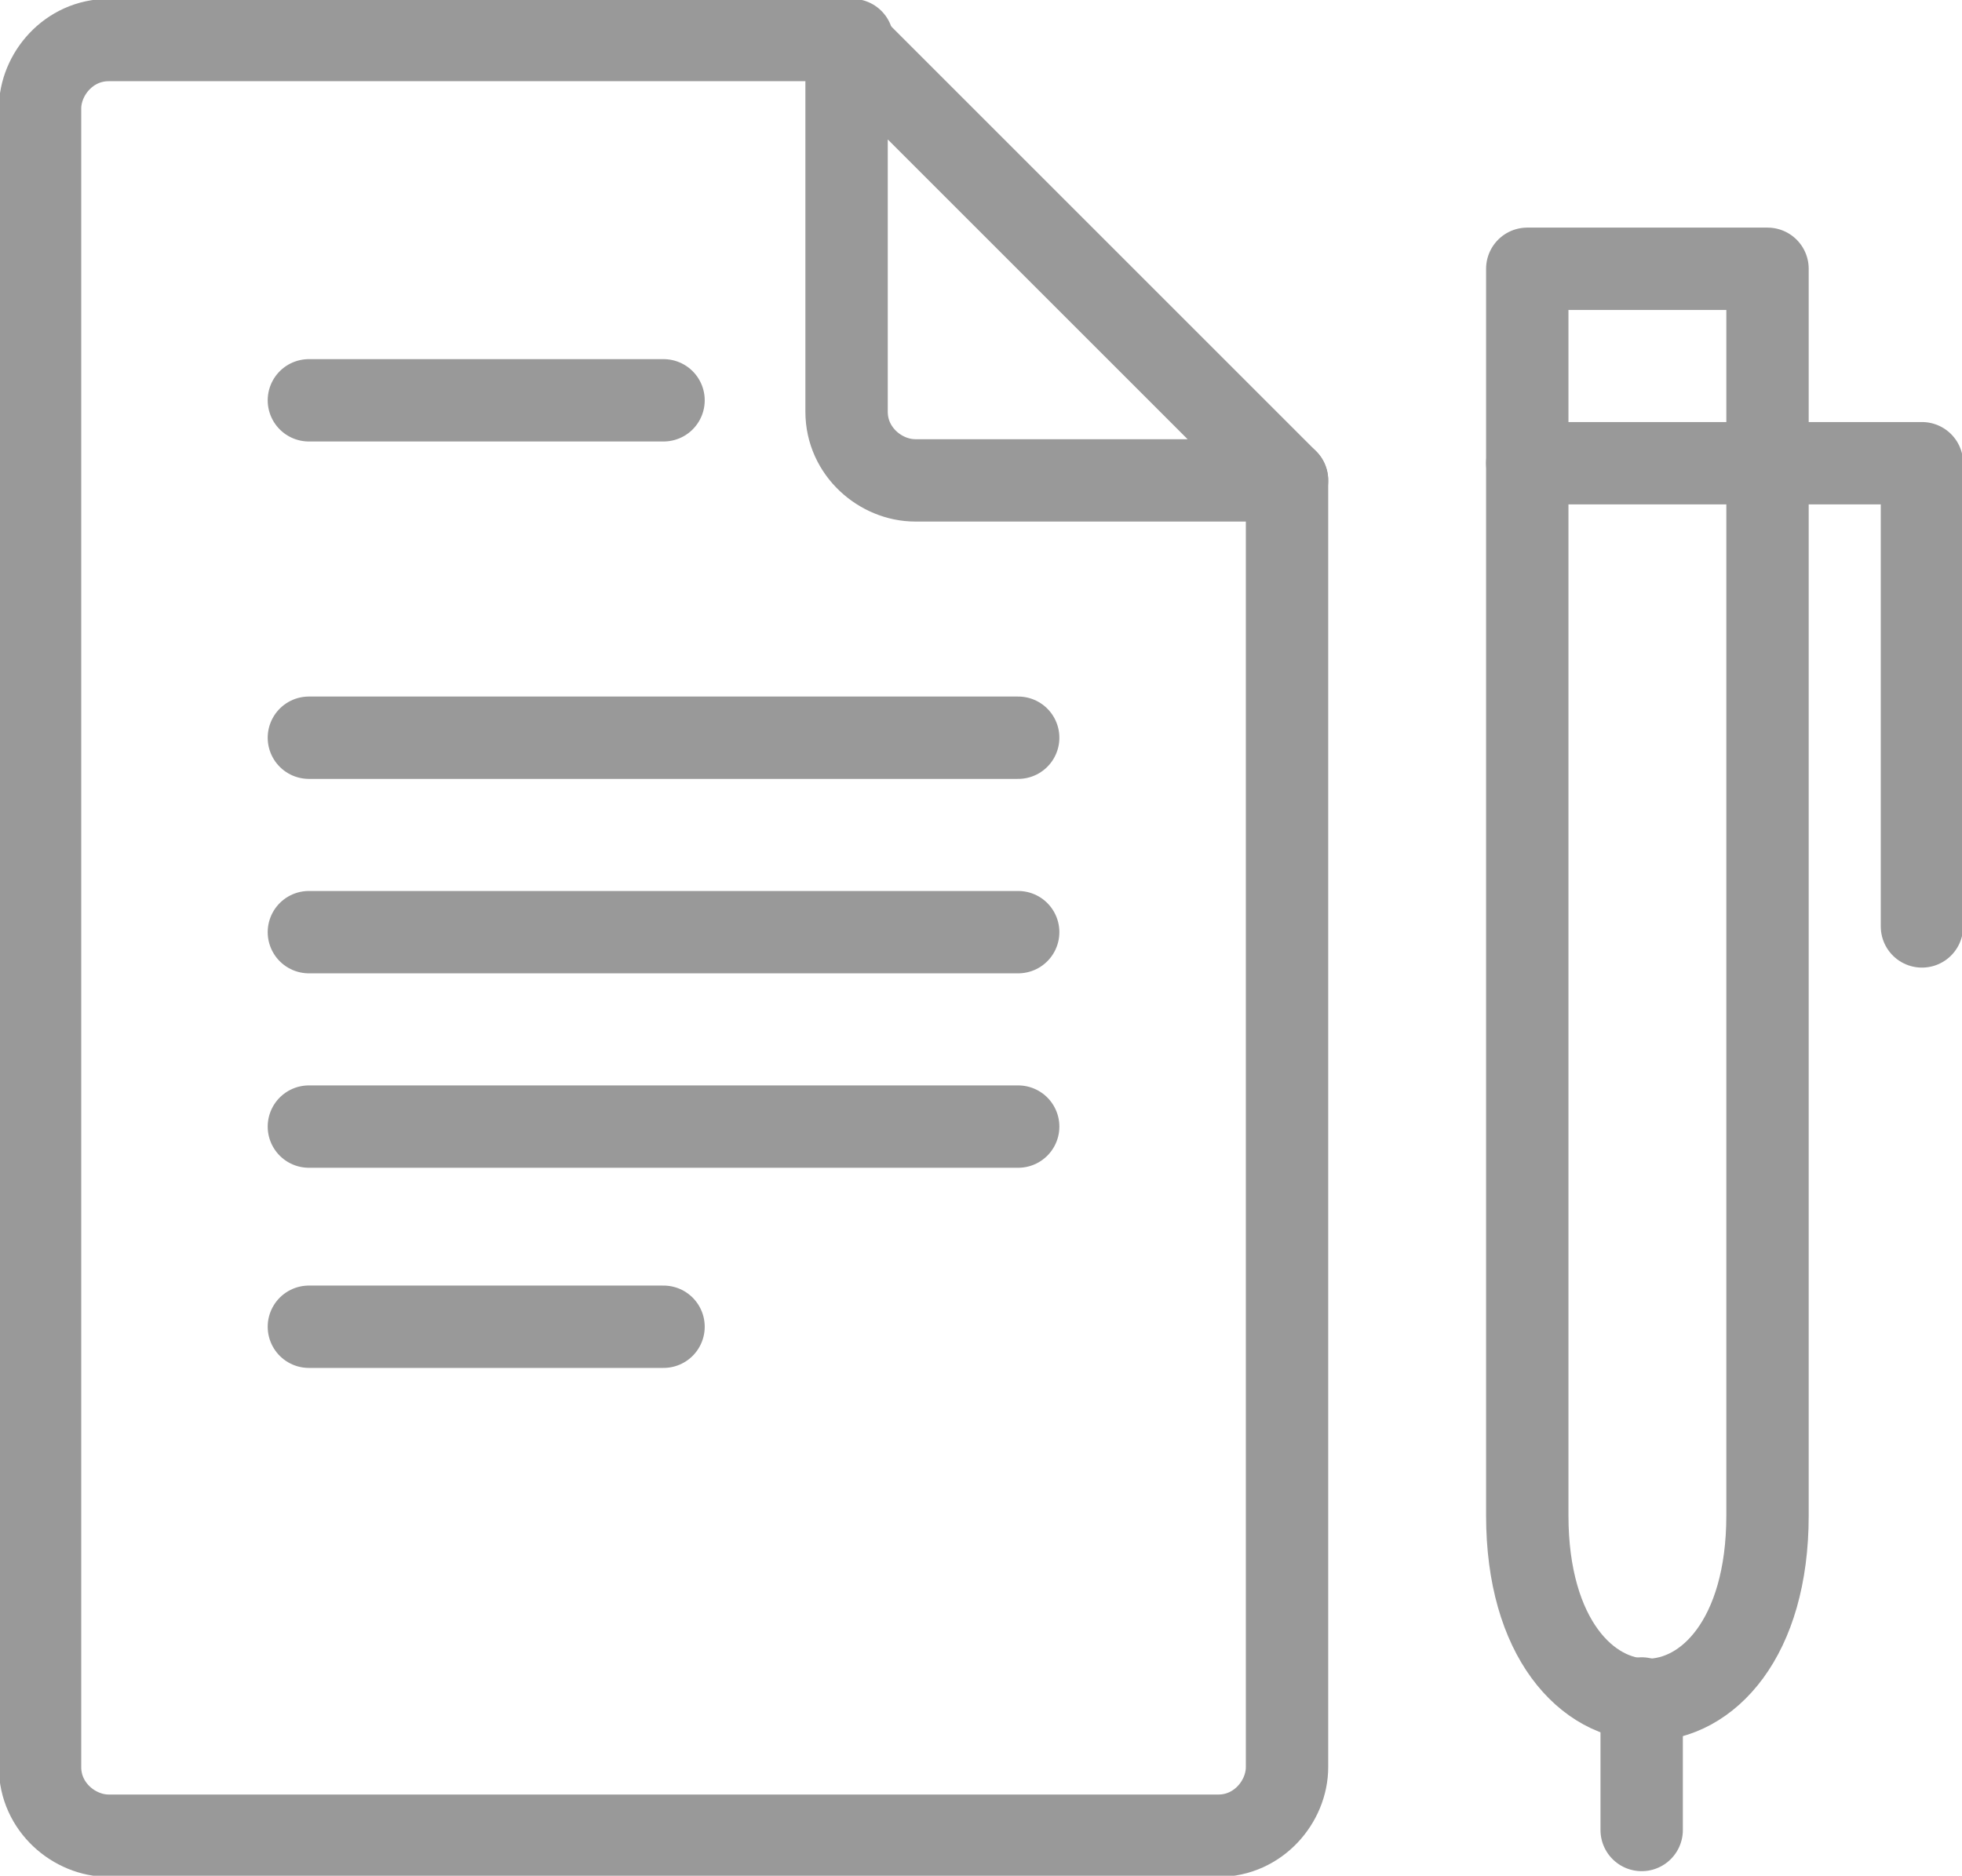 <?xml version="1.0" encoding="utf-8"?>
<!-- Generator: Adobe Illustrator 22.0.0, SVG Export Plug-In . SVG Version: 6.00 Build 0)  -->
<svg version="1.1" id="Layer_1" xmlns="http://www.w3.org/2000/svg" xmlns:xlink="http://www.w3.org/1999/xlink" x="0px" y="0px"
	 viewBox="0 0 34.3 32.8" style="enable-background:new 0 0 34.3 32.8;" xml:space="preserve">
<style type="text/css">
	.st0{fill:none;stroke:#999999;stroke-width:1.44;stroke-linecap:round;stroke-linejoin:round;stroke-miterlimit:22.926;}
</style>
<path class="st0" d="M22.5,8.4v22.5c0,0.6-0.5,1.2-1.2,1.2H1.9c-0.6,0-1.2-0.5-1.2-1.2v-29c0-0.6,0.5-1.2,1.2-1.2h13"/>
<path class="st0" d="M22.5,8.4H16c-0.6,0-1.2-0.5-1.2-1.2V0.7L22.5,8.4L22.5,8.4z"/>
<path class="st0" d="M26.7,4.7h4.2v21.8c0,4.3-4.2,4.3-4.2,0V4.7L26.7,4.7z"/>
<polyline class="st0" points="33.6,16.2 33.6,8.1 26.7,8.1 "/>
<line class="st0" x1="28.7" y1="32" x2="28.7" y2="29.7"/>
<line class="st0" x1="5.4" y1="7" x2="11.6" y2="7"/>
<line class="st0" x1="5.4" y1="12.9" x2="17.8" y2="12.9"/>
<line class="st0" x1="5.4" y1="16.3" x2="17.8" y2="16.3"/>
<line class="st0" x1="5.4" y1="19.7" x2="17.8" y2="19.7"/>
<line class="st0" x1="5.4" y1="23.2" x2="11.6" y2="23.2"/>
</svg>

